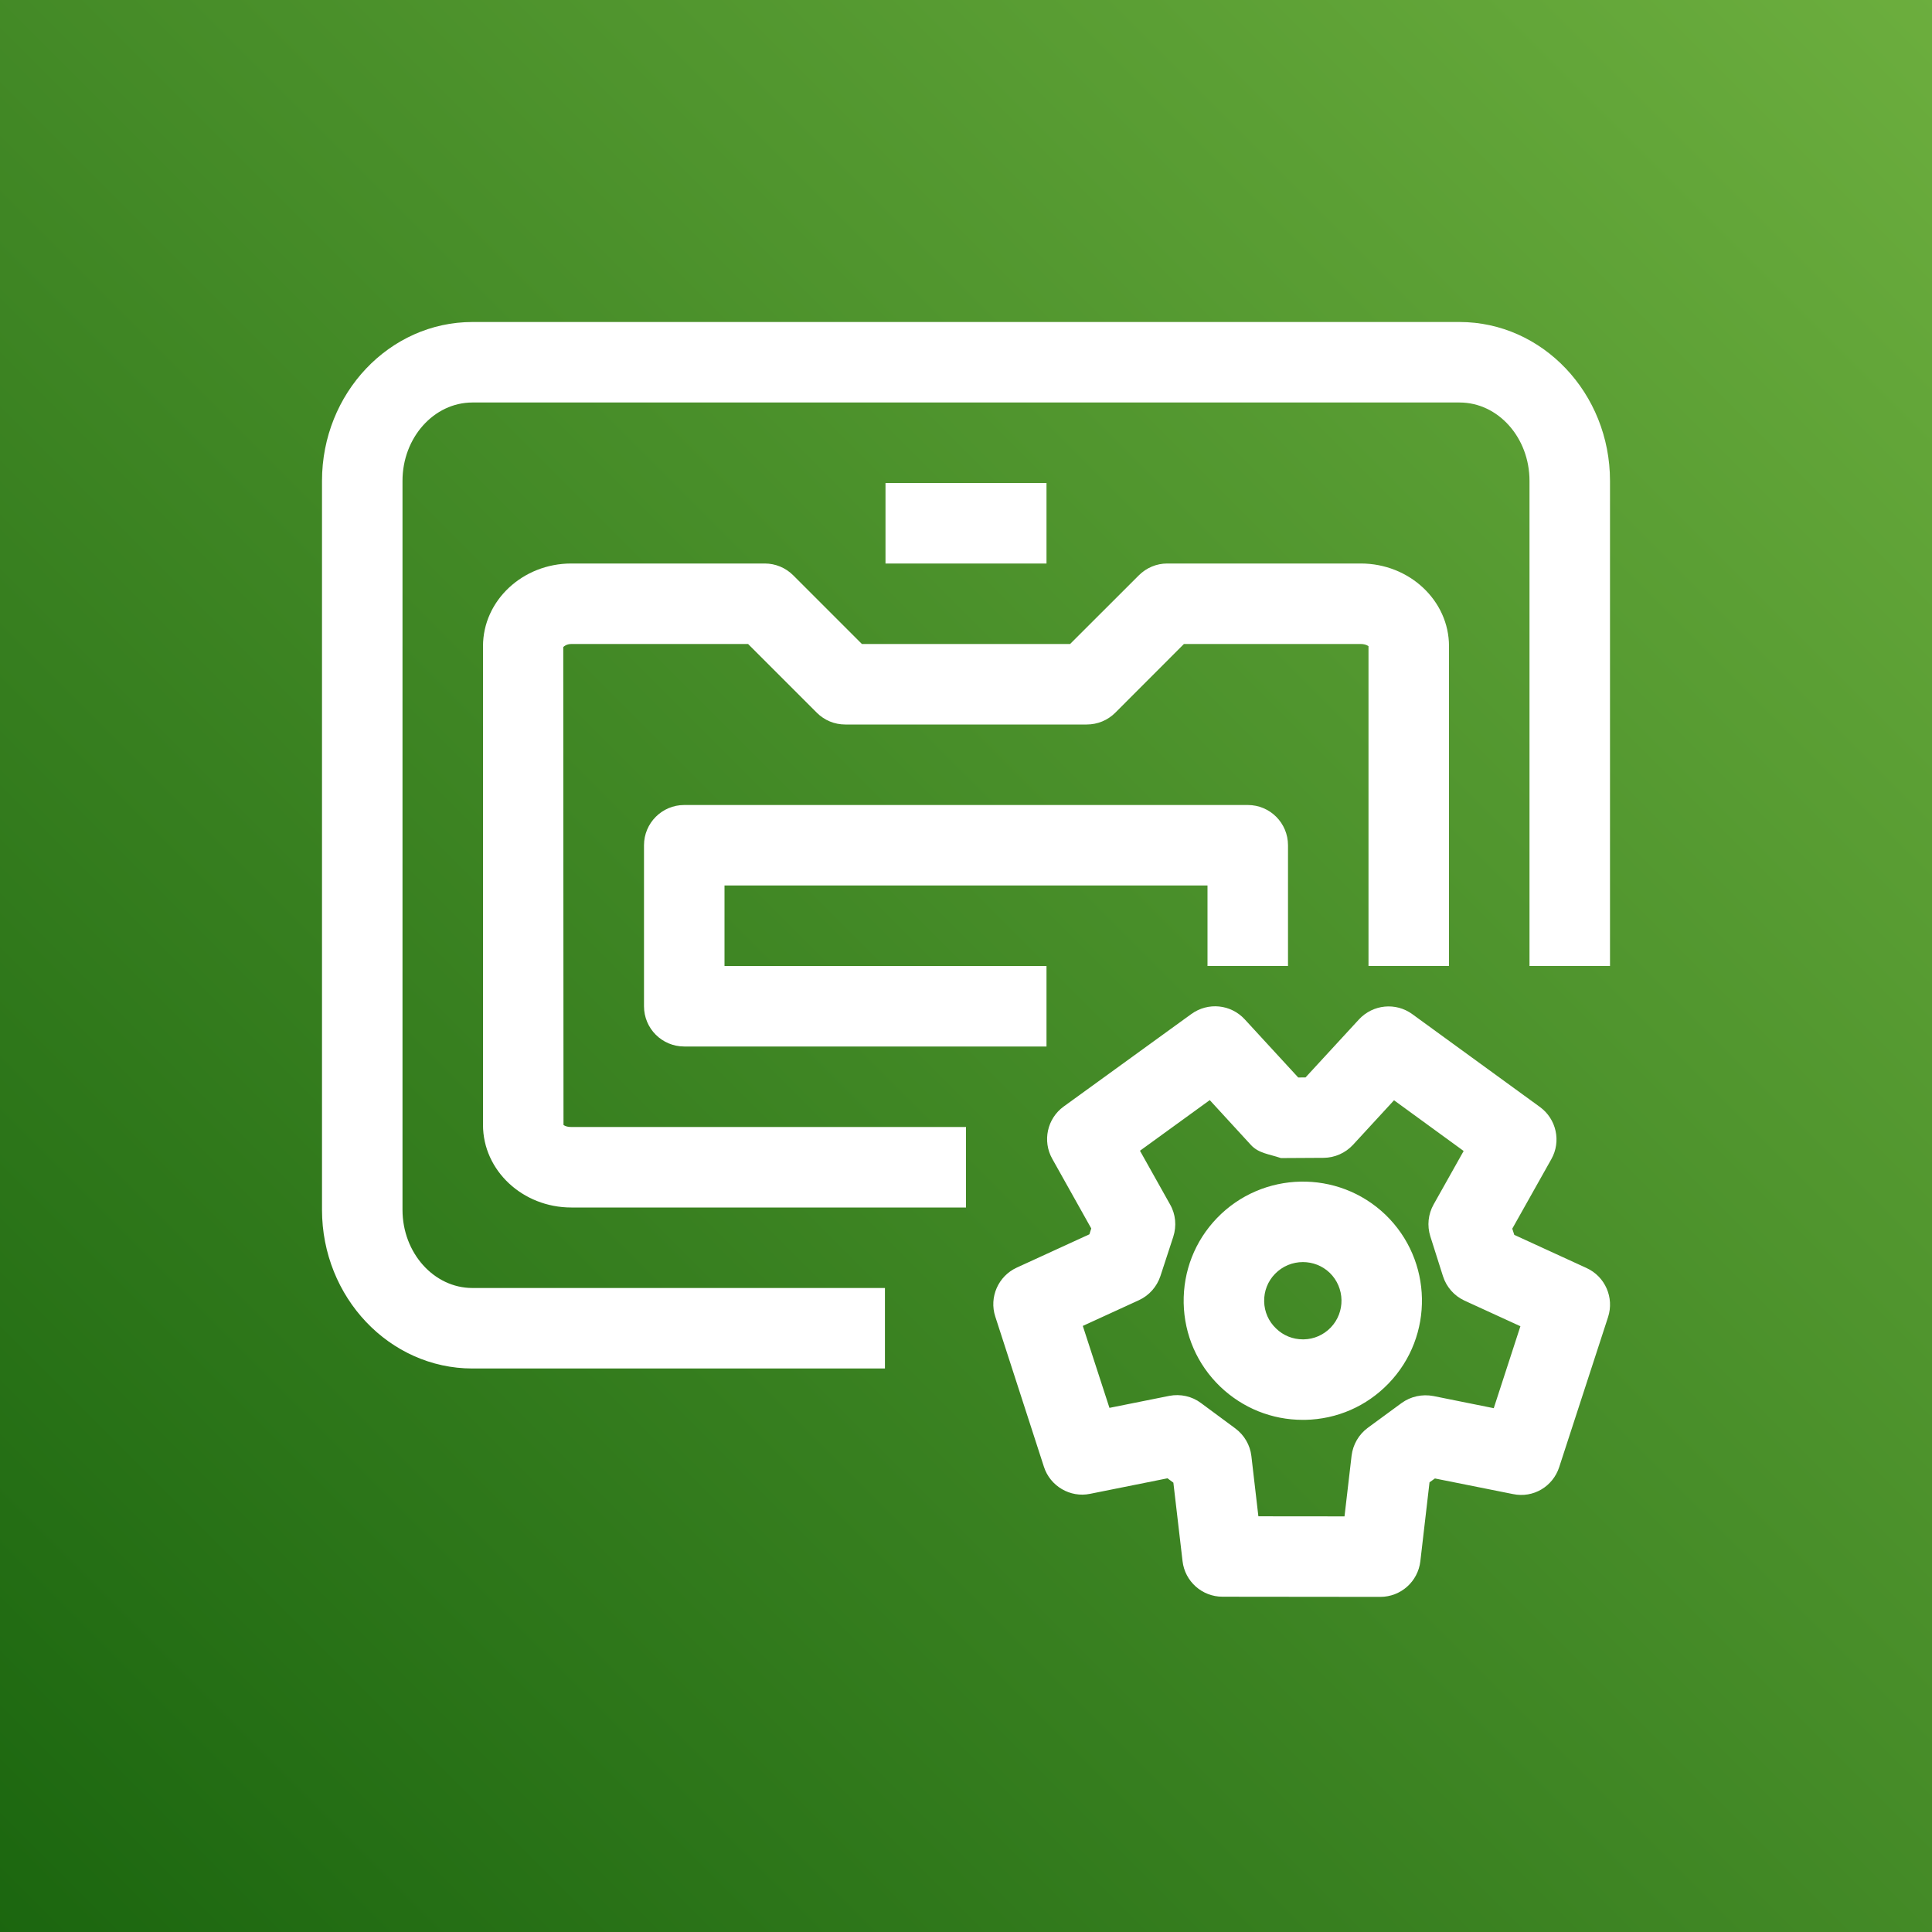 <?xml version="1.0" encoding="UTF-8"?>
<svg width="24px" height="24px" viewBox="0 0 24 24" version="1.1" xmlns="http://www.w3.org/2000/svg" xmlns:xlink="http://www.w3.org/1999/xlink">
    <rect x="0" y="0" width="24" height="24" fill="#333333" stroke="none"/>
    <!-- Generator: Sketch 64 (93537) - https://sketch.com -->
    <title>Icon-Architecture/16/Arch_AWS-Snowball-Edge_16</title>
    <desc>Created with Sketch.</desc>
    <defs>
        <linearGradient x1="0%" y1="100%" x2="100%" y2="0%" id="linearGradient-1">
            <stop stop-color="#1B660F" offset="0%"></stop>
            <stop stop-color="#6CAE3E" offset="100%"></stop>
        </linearGradient>
    </defs>
    <g id="Icon-Architecture/16/Arch_AWS-Snowball-Edge_16" stroke="none" stroke-width="1" fill="none" fill-rule="evenodd">
        <g id="Icon-Architecture-BG/16/Storage" fill="url(#linearGradient-1)">
            <rect id="Rectangle" x="0" y="0" width="24" height="24"></rect>
        </g>
        <path d="M18.887,16.475 L18.193,16.157 C18.065,16.098 17.968,15.988 17.925,15.853 L17.768,15.358 C17.726,15.226 17.741,15.083 17.809,14.962 L18.182,14.298 L17.317,13.668 L16.807,14.222 C16.712,14.324 16.58,14.382 16.442,14.383 L15.912,14.386 C15.766,14.336 15.637,14.328 15.541,14.225 L15.028,13.666 L14.161,14.295 L14.535,14.962 C14.605,15.084 14.618,15.229 14.575,15.363 L14.415,15.852 C14.371,15.984 14.275,16.093 14.149,16.151 L13.451,16.471 L13.782,17.489 L14.525,17.34 C14.663,17.313 14.808,17.345 14.919,17.429 L15.345,17.744 C15.456,17.826 15.529,17.95 15.545,18.087 L15.632,18.836 L16.702,18.837 L16.79,18.082 C16.807,17.944 16.88,17.819 16.991,17.737 L17.411,17.429 C17.526,17.346 17.667,17.316 17.806,17.342 L18.556,17.493 L18.887,16.475 Z M19.976,16.361 L19.369,18.225 C19.291,18.465 19.048,18.613 18.795,18.56 L17.825,18.366 L17.758,18.414 L17.644,19.395 C17.614,19.647 17.401,19.837 17.147,19.837 L17.146,19.837 L15.186,19.835 C14.933,19.835 14.719,19.645 14.69,19.393 L14.576,18.418 L14.503,18.364 L13.541,18.557 C13.294,18.608 13.045,18.461 12.968,18.221 L12.364,16.356 C12.285,16.115 12.4,15.853 12.63,15.747 L13.533,15.333 L13.556,15.26 L13.072,14.396 C12.947,14.175 13.008,13.895 13.213,13.746 L14.8,12.596 C15.007,12.447 15.289,12.475 15.462,12.662 L16.127,13.385 L16.218,13.384 L16.882,12.663 C17.056,12.476 17.34,12.449 17.544,12.598 L19.129,13.751 C19.334,13.9 19.396,14.179 19.271,14.4 L18.786,15.263 L18.811,15.34 L19.709,15.752 C19.94,15.858 20.054,16.12 19.976,16.361 L19.976,16.361 Z M18.131,4 L5.869,4 C4.839,4 4,4.885 4,5.973 L4,15.028 C4,16.116 4.839,17 5.869,17 L10.993,17 L10.993,16 L5.869,16 C5.39,16 5,15.564 5,15.028 L5,5.973 C5,5.437 5.39,5 5.869,5 L18.131,5 C18.611,5 19,5.437 19,5.973 L19,12 L20,12 L20,5.973 C20,4.885 19.161,4 18.131,4 L18.131,4 Z M16.518,15.811 C16.425,15.722 16.305,15.678 16.185,15.678 C16.059,15.678 15.933,15.727 15.838,15.825 C15.749,15.917 15.701,16.039 15.704,16.167 C15.706,16.295 15.759,16.415 15.852,16.503 C15.942,16.591 16.06,16.638 16.185,16.638 L16.195,16.638 C16.323,16.636 16.442,16.583 16.531,16.491 C16.714,16.3 16.708,15.995 16.518,15.811 L16.518,15.811 Z M17.211,15.09 C17.799,15.657 17.817,16.596 17.251,17.184 C16.977,17.469 16.609,17.63 16.213,17.638 C16.203,17.638 16.194,17.638 16.184,17.638 C15.8,17.638 15.437,17.492 15.158,17.225 C14.873,16.951 14.712,16.582 14.704,16.187 C14.697,15.791 14.843,15.417 15.117,15.132 C15.683,14.544 16.622,14.525 17.211,15.09 L17.211,15.09 Z M11,7 L13,7 L13,6 L11,6 L11,7 Z M7,13.974 L6.997,8.039 C7.003,8.03 7.038,8 7.097,8 L9.293,8 L10.147,8.854 C10.241,8.948 10.367,9 10.5,9 L13.5,9 C13.633,9 13.76,8.948 13.854,8.854 L14.707,8 L16.904,8 C16.971,8 17.002,8.029 17,8.027 L17,12 L18,12 L18,8.027 C18,7.461 17.508,7 16.904,7 L14.5,7 C14.367,7 14.241,7.053 14.147,7.147 L13.293,8 L10.707,8 L9.854,7.147 C9.76,7.053 9.633,7 9.5,7 L7.097,7 C6.492,7 6,7.461 6,8.027 L6,13.974 C6,14.54 6.492,15 7.097,15 L12,15 L12,14 L7.097,14 C7.031,14 7,13.976 7,13.974 L7,13.974 Z M15,12 L15,11 L9,11 L9,12 L13,12 L13,13 L8.5,13 C8.224,13 8,12.777 8,12.5 L8,10.5 C8,10.224 8.224,10 8.5,10 L15.5,10 C15.777,10 16,10.224 16,10.5 L16,12 L15,12 Z" id="Fill-5" fill="#FFFFFF"></path>
    </g>
</svg>